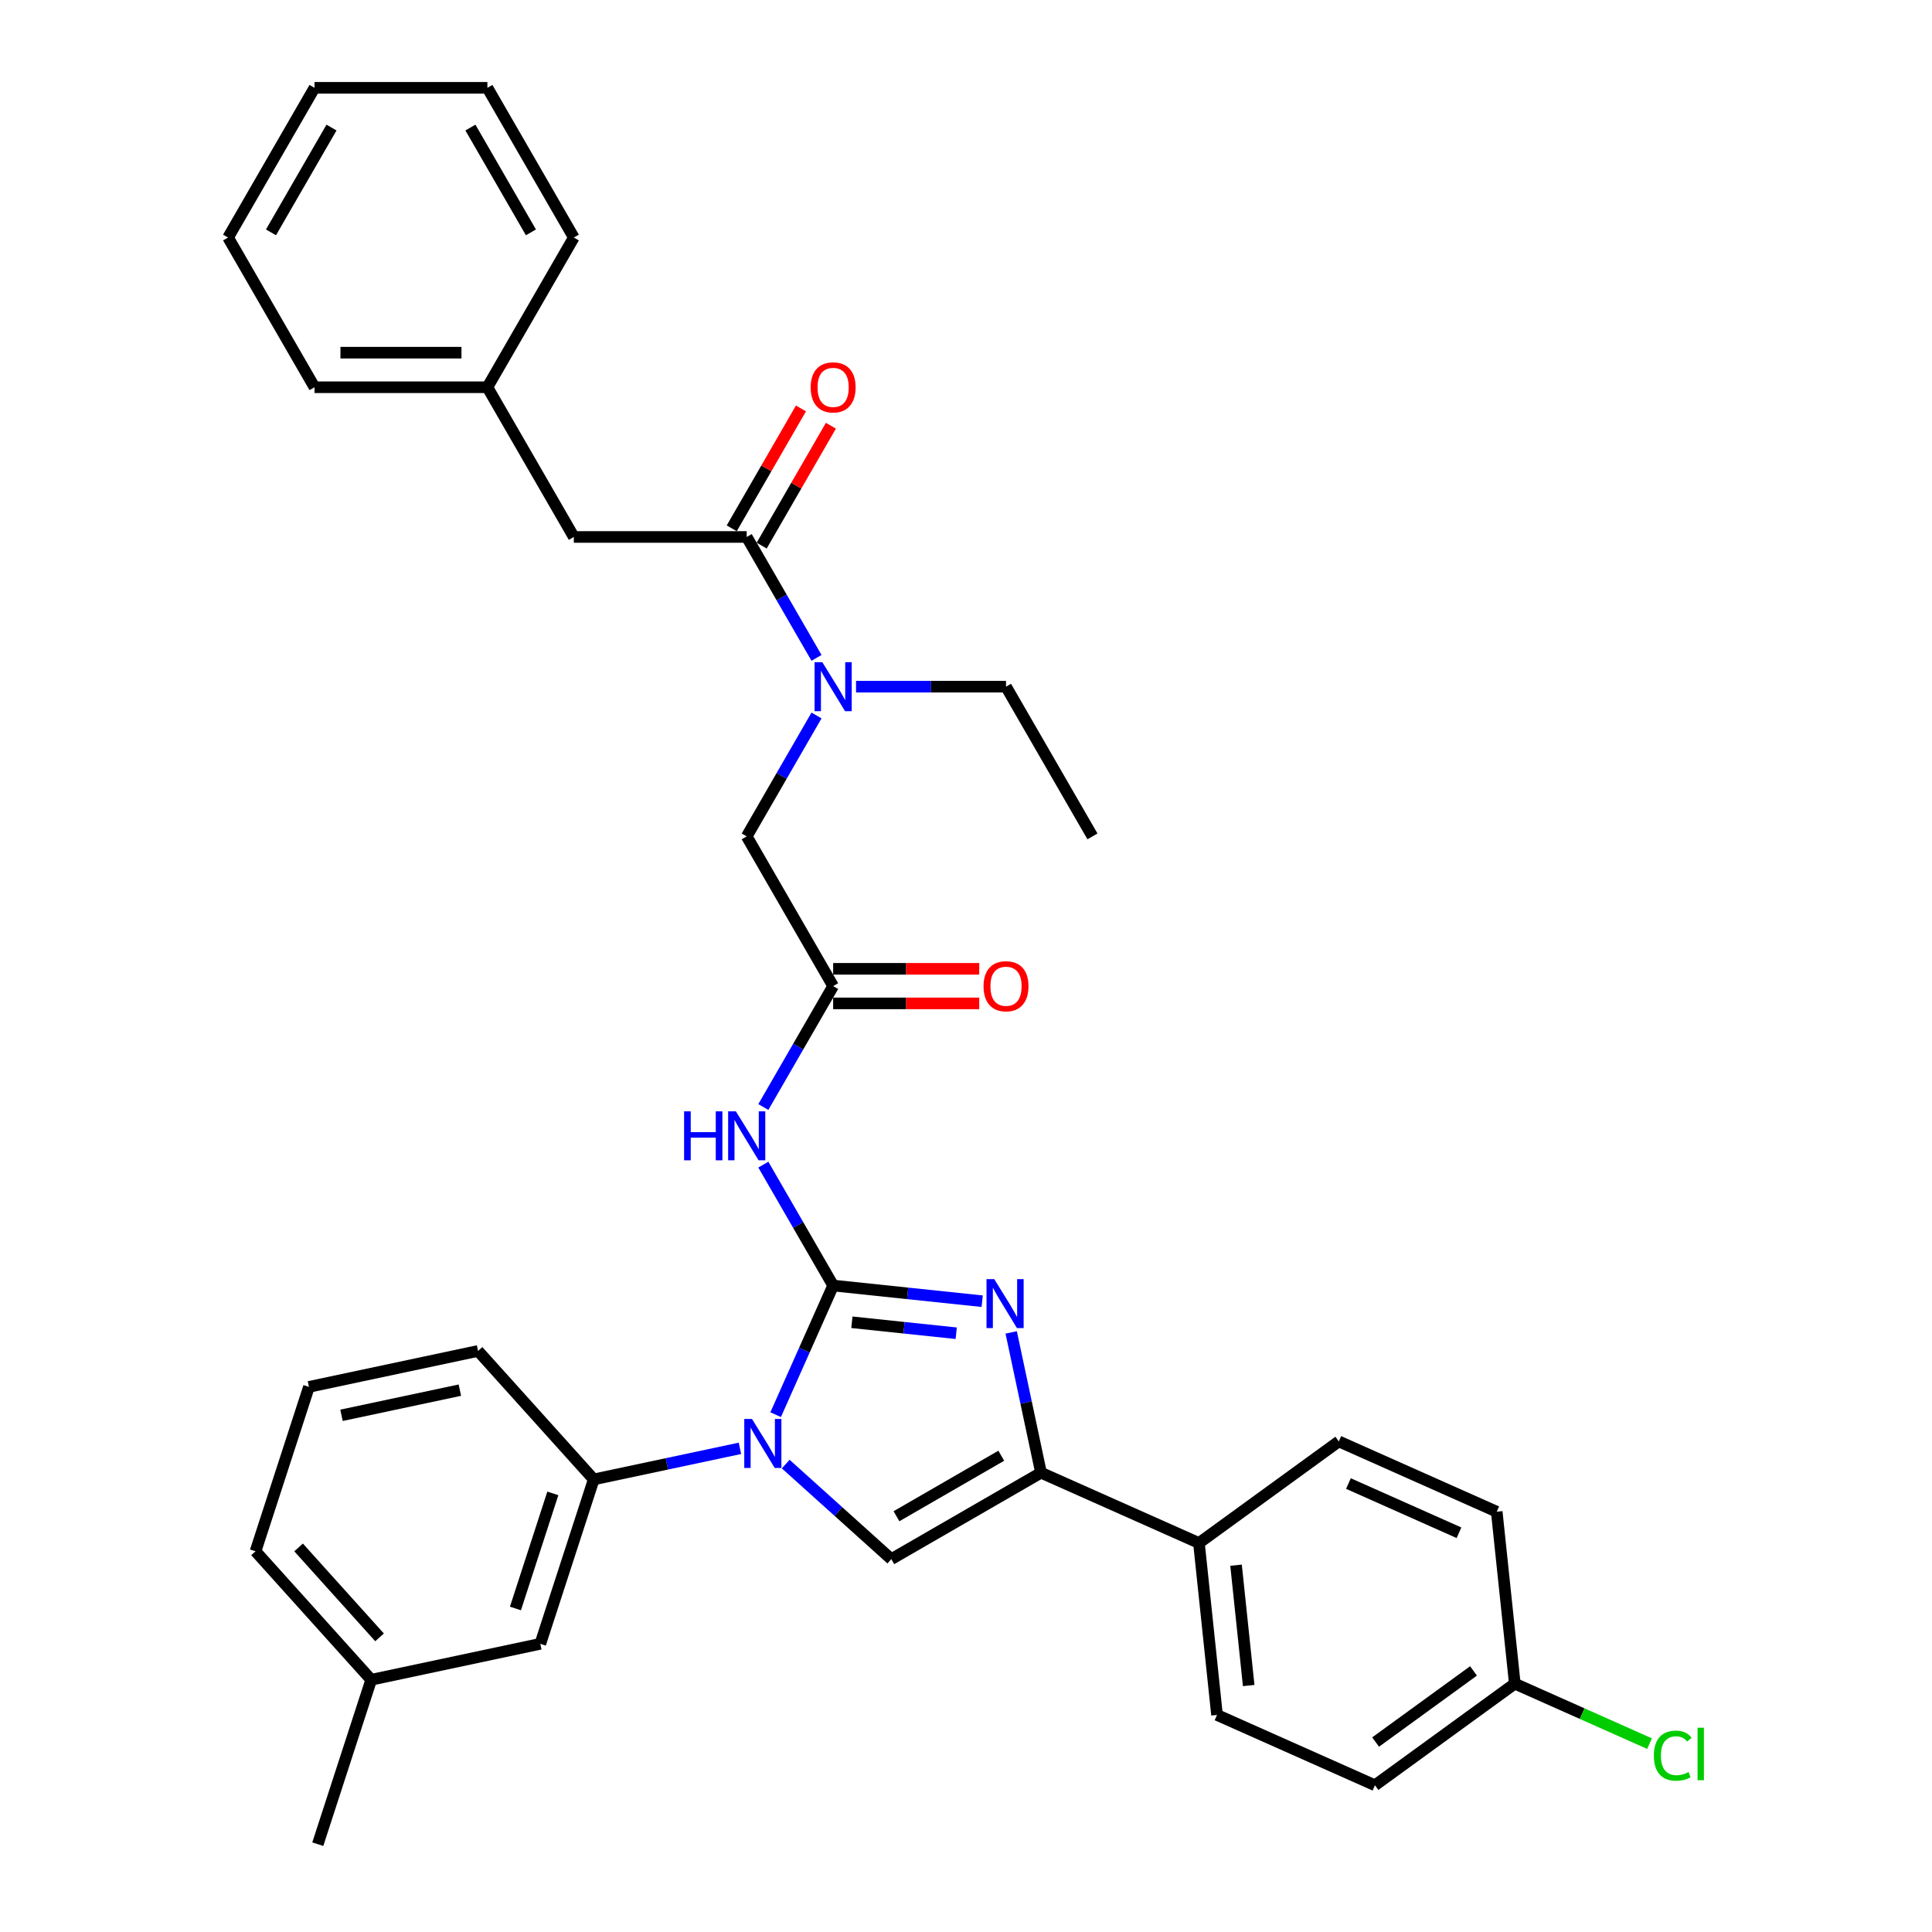 <?xml version='1.0' encoding='iso-8859-1'?>
<svg version='1.1' baseProfile='full'
              xmlns='http://www.w3.org/2000/svg'
                      xmlns:rdkit='http://www.rdkit.org/xml'
                      xmlns:xlink='http://www.w3.org/1999/xlink'
                  xml:space='preserve'
width='1000px' height='1000px' viewBox='0 0 1000 1000'>
<!-- END OF HEADER -->
<rect style='opacity:1.0;fill:#FFFFFF;stroke:none' width='1000' height='1000' x='0' y='0'> </rect>
<path class='bond-0' d='M 422.627,370.331 L 404.56,401.623' style='fill:none;fill-rule:evenodd;stroke:#0000FF;stroke-width:6px;stroke-linecap:butt;stroke-linejoin:miter;stroke-opacity:1' />
<path class='bond-0' d='M 404.56,401.623 L 386.494,432.915' style='fill:none;fill-rule:evenodd;stroke:#000000;stroke-width:6px;stroke-linecap:butt;stroke-linejoin:miter;stroke-opacity:1' />
<path class='bond-1' d='M 422.627,340.516 L 404.56,309.223' style='fill:none;fill-rule:evenodd;stroke:#0000FF;stroke-width:6px;stroke-linecap:butt;stroke-linejoin:miter;stroke-opacity:1' />
<path class='bond-1' d='M 404.56,309.223 L 386.494,277.931' style='fill:none;fill-rule:evenodd;stroke:#000000;stroke-width:6px;stroke-linecap:butt;stroke-linejoin:miter;stroke-opacity:1' />
<path class='bond-2' d='M 443.081,355.423 L 481.897,355.423' style='fill:none;fill-rule:evenodd;stroke:#0000FF;stroke-width:6px;stroke-linecap:butt;stroke-linejoin:miter;stroke-opacity:1' />
<path class='bond-2' d='M 481.897,355.423 L 520.714,355.423' style='fill:none;fill-rule:evenodd;stroke:#000000;stroke-width:6px;stroke-linecap:butt;stroke-linejoin:miter;stroke-opacity:1' />
<path class='bond-3' d='M 297.013,277.931 L 252.273,200.439' style='fill:none;fill-rule:evenodd;stroke:#000000;stroke-width:6px;stroke-linecap:butt;stroke-linejoin:miter;stroke-opacity:1' />
<path class='bond-4' d='M 297.013,277.931 L 386.494,277.931' style='fill:none;fill-rule:evenodd;stroke:#000000;stroke-width:6px;stroke-linecap:butt;stroke-linejoin:miter;stroke-opacity:1' />
<path class='bond-5' d='M 394.243,282.405 L 412.155,251.381' style='fill:none;fill-rule:evenodd;stroke:#000000;stroke-width:6px;stroke-linecap:butt;stroke-linejoin:miter;stroke-opacity:1' />
<path class='bond-5' d='M 412.155,251.381 L 430.066,220.357' style='fill:none;fill-rule:evenodd;stroke:#FF0000;stroke-width:6px;stroke-linecap:butt;stroke-linejoin:miter;stroke-opacity:1' />
<path class='bond-5' d='M 378.744,273.457 L 396.656,242.433' style='fill:none;fill-rule:evenodd;stroke:#000000;stroke-width:6px;stroke-linecap:butt;stroke-linejoin:miter;stroke-opacity:1' />
<path class='bond-5' d='M 396.656,242.433 L 414.568,211.409' style='fill:none;fill-rule:evenodd;stroke:#FF0000;stroke-width:6px;stroke-linecap:butt;stroke-linejoin:miter;stroke-opacity:1' />
<path class='bond-6' d='M 252.273,200.439 L 162.793,200.439' style='fill:none;fill-rule:evenodd;stroke:#000000;stroke-width:6px;stroke-linecap:butt;stroke-linejoin:miter;stroke-opacity:1' />
<path class='bond-6' d='M 238.851,182.543 L 176.215,182.543' style='fill:none;fill-rule:evenodd;stroke:#000000;stroke-width:6px;stroke-linecap:butt;stroke-linejoin:miter;stroke-opacity:1' />
<path class='bond-7' d='M 252.273,200.439 L 297.013,122.947' style='fill:none;fill-rule:evenodd;stroke:#000000;stroke-width:6px;stroke-linecap:butt;stroke-linejoin:miter;stroke-opacity:1' />
<path class='bond-8' d='M 162.793,200.439 L 118.053,122.947' style='fill:none;fill-rule:evenodd;stroke:#000000;stroke-width:6px;stroke-linecap:butt;stroke-linejoin:miter;stroke-opacity:1' />
<path class='bond-9' d='M 520.714,355.423 L 565.454,432.915' style='fill:none;fill-rule:evenodd;stroke:#000000;stroke-width:6px;stroke-linecap:butt;stroke-linejoin:miter;stroke-opacity:1' />
<path class='bond-10' d='M 395.1,572.992 L 413.167,541.7' style='fill:none;fill-rule:evenodd;stroke:#0000FF;stroke-width:6px;stroke-linecap:butt;stroke-linejoin:miter;stroke-opacity:1' />
<path class='bond-10' d='M 413.167,541.7 L 431.234,510.407' style='fill:none;fill-rule:evenodd;stroke:#000000;stroke-width:6px;stroke-linecap:butt;stroke-linejoin:miter;stroke-opacity:1' />
<path class='bond-11' d='M 395.1,602.807 L 413.167,634.099' style='fill:none;fill-rule:evenodd;stroke:#0000FF;stroke-width:6px;stroke-linecap:butt;stroke-linejoin:miter;stroke-opacity:1' />
<path class='bond-11' d='M 413.167,634.099 L 431.234,665.392' style='fill:none;fill-rule:evenodd;stroke:#000000;stroke-width:6px;stroke-linecap:butt;stroke-linejoin:miter;stroke-opacity:1' />
<path class='bond-12' d='M 431.234,519.355 L 469.039,519.355' style='fill:none;fill-rule:evenodd;stroke:#000000;stroke-width:6px;stroke-linecap:butt;stroke-linejoin:miter;stroke-opacity:1' />
<path class='bond-12' d='M 469.039,519.355 L 506.845,519.355' style='fill:none;fill-rule:evenodd;stroke:#FF0000;stroke-width:6px;stroke-linecap:butt;stroke-linejoin:miter;stroke-opacity:1' />
<path class='bond-12' d='M 431.234,501.459 L 469.039,501.459' style='fill:none;fill-rule:evenodd;stroke:#000000;stroke-width:6px;stroke-linecap:butt;stroke-linejoin:miter;stroke-opacity:1' />
<path class='bond-12' d='M 469.039,501.459 L 506.845,501.459' style='fill:none;fill-rule:evenodd;stroke:#FF0000;stroke-width:6px;stroke-linecap:butt;stroke-linejoin:miter;stroke-opacity:1' />
<path class='bond-13' d='M 431.234,510.407 L 386.494,432.915' style='fill:none;fill-rule:evenodd;stroke:#000000;stroke-width:6px;stroke-linecap:butt;stroke-linejoin:miter;stroke-opacity:1' />
<path class='bond-14' d='M 401.476,732.229 L 416.355,698.81' style='fill:none;fill-rule:evenodd;stroke:#0000FF;stroke-width:6px;stroke-linecap:butt;stroke-linejoin:miter;stroke-opacity:1' />
<path class='bond-14' d='M 416.355,698.81 L 431.234,665.392' style='fill:none;fill-rule:evenodd;stroke:#000000;stroke-width:6px;stroke-linecap:butt;stroke-linejoin:miter;stroke-opacity:1' />
<path class='bond-15' d='M 406.686,757.803 L 434.011,782.407' style='fill:none;fill-rule:evenodd;stroke:#0000FF;stroke-width:6px;stroke-linecap:butt;stroke-linejoin:miter;stroke-opacity:1' />
<path class='bond-15' d='M 434.011,782.407 L 461.336,807.01' style='fill:none;fill-rule:evenodd;stroke:#000000;stroke-width:6px;stroke-linecap:butt;stroke-linejoin:miter;stroke-opacity:1' />
<path class='bond-16' d='M 382.992,749.654 L 345.153,757.697' style='fill:none;fill-rule:evenodd;stroke:#0000FF;stroke-width:6px;stroke-linecap:butt;stroke-linejoin:miter;stroke-opacity:1' />
<path class='bond-16' d='M 345.153,757.697 L 307.314,765.74' style='fill:none;fill-rule:evenodd;stroke:#000000;stroke-width:6px;stroke-linecap:butt;stroke-linejoin:miter;stroke-opacity:1' />
<path class='bond-17' d='M 431.234,665.392 L 469.805,669.446' style='fill:none;fill-rule:evenodd;stroke:#000000;stroke-width:6px;stroke-linecap:butt;stroke-linejoin:miter;stroke-opacity:1' />
<path class='bond-17' d='M 469.805,669.446 L 508.377,673.5' style='fill:none;fill-rule:evenodd;stroke:#0000FF;stroke-width:6px;stroke-linecap:butt;stroke-linejoin:miter;stroke-opacity:1' />
<path class='bond-17' d='M 440.935,684.406 L 467.935,687.244' style='fill:none;fill-rule:evenodd;stroke:#000000;stroke-width:6px;stroke-linecap:butt;stroke-linejoin:miter;stroke-opacity:1' />
<path class='bond-17' d='M 467.935,687.244 L 494.935,690.082' style='fill:none;fill-rule:evenodd;stroke:#0000FF;stroke-width:6px;stroke-linecap:butt;stroke-linejoin:miter;stroke-opacity:1' />
<path class='bond-18' d='M 523.392,689.652 L 531.11,725.961' style='fill:none;fill-rule:evenodd;stroke:#0000FF;stroke-width:6px;stroke-linecap:butt;stroke-linejoin:miter;stroke-opacity:1' />
<path class='bond-18' d='M 531.11,725.961 L 538.828,762.27' style='fill:none;fill-rule:evenodd;stroke:#000000;stroke-width:6px;stroke-linecap:butt;stroke-linejoin:miter;stroke-opacity:1' />
<path class='bond-19' d='M 538.828,762.27 L 620.572,798.665' style='fill:none;fill-rule:evenodd;stroke:#000000;stroke-width:6px;stroke-linecap:butt;stroke-linejoin:miter;stroke-opacity:1' />
<path class='bond-20' d='M 538.828,762.27 L 461.336,807.01' style='fill:none;fill-rule:evenodd;stroke:#000000;stroke-width:6px;stroke-linecap:butt;stroke-linejoin:miter;stroke-opacity:1' />
<path class='bond-20' d='M 518.256,753.482 L 464.011,784.8' style='fill:none;fill-rule:evenodd;stroke:#000000;stroke-width:6px;stroke-linecap:butt;stroke-linejoin:miter;stroke-opacity:1' />
<path class='bond-21' d='M 620.572,798.665 L 629.925,887.655' style='fill:none;fill-rule:evenodd;stroke:#000000;stroke-width:6px;stroke-linecap:butt;stroke-linejoin:miter;stroke-opacity:1' />
<path class='bond-21' d='M 639.773,810.143 L 646.32,872.436' style='fill:none;fill-rule:evenodd;stroke:#000000;stroke-width:6px;stroke-linecap:butt;stroke-linejoin:miter;stroke-opacity:1' />
<path class='bond-22' d='M 620.572,798.665 L 692.963,746.07' style='fill:none;fill-rule:evenodd;stroke:#000000;stroke-width:6px;stroke-linecap:butt;stroke-linejoin:miter;stroke-opacity:1' />
<path class='bond-23' d='M 629.925,887.655 L 711.67,924.05' style='fill:none;fill-rule:evenodd;stroke:#000000;stroke-width:6px;stroke-linecap:butt;stroke-linejoin:miter;stroke-opacity:1' />
<path class='bond-24' d='M 192.138,869.445 L 132.264,802.948' style='fill:none;fill-rule:evenodd;stroke:#000000;stroke-width:6px;stroke-linecap:butt;stroke-linejoin:miter;stroke-opacity:1' />
<path class='bond-24' d='M 196.456,847.495 L 154.545,800.948' style='fill:none;fill-rule:evenodd;stroke:#000000;stroke-width:6px;stroke-linecap:butt;stroke-linejoin:miter;stroke-opacity:1' />
<path class='bond-25' d='M 192.138,869.445 L 279.663,850.841' style='fill:none;fill-rule:evenodd;stroke:#000000;stroke-width:6px;stroke-linecap:butt;stroke-linejoin:miter;stroke-opacity:1' />
<path class='bond-26' d='M 192.138,869.445 L 164.487,954.545' style='fill:none;fill-rule:evenodd;stroke:#000000;stroke-width:6px;stroke-linecap:butt;stroke-linejoin:miter;stroke-opacity:1' />
<path class='bond-27' d='M 132.264,802.948 L 159.915,717.847' style='fill:none;fill-rule:evenodd;stroke:#000000;stroke-width:6px;stroke-linecap:butt;stroke-linejoin:miter;stroke-opacity:1' />
<path class='bond-28' d='M 159.915,717.847 L 247.44,699.243' style='fill:none;fill-rule:evenodd;stroke:#000000;stroke-width:6px;stroke-linecap:butt;stroke-linejoin:miter;stroke-opacity:1' />
<path class='bond-28' d='M 176.765,732.562 L 238.032,719.539' style='fill:none;fill-rule:evenodd;stroke:#000000;stroke-width:6px;stroke-linecap:butt;stroke-linejoin:miter;stroke-opacity:1' />
<path class='bond-29' d='M 247.44,699.243 L 307.314,765.74' style='fill:none;fill-rule:evenodd;stroke:#000000;stroke-width:6px;stroke-linecap:butt;stroke-linejoin:miter;stroke-opacity:1' />
<path class='bond-30' d='M 307.314,765.74 L 279.663,850.841' style='fill:none;fill-rule:evenodd;stroke:#000000;stroke-width:6px;stroke-linecap:butt;stroke-linejoin:miter;stroke-opacity:1' />
<path class='bond-30' d='M 286.146,772.975 L 266.791,832.545' style='fill:none;fill-rule:evenodd;stroke:#000000;stroke-width:6px;stroke-linecap:butt;stroke-linejoin:miter;stroke-opacity:1' />
<path class='bond-31' d='M 692.963,746.07 L 774.707,782.464' style='fill:none;fill-rule:evenodd;stroke:#000000;stroke-width:6px;stroke-linecap:butt;stroke-linejoin:miter;stroke-opacity:1' />
<path class='bond-31' d='M 697.946,767.878 L 755.167,793.354' style='fill:none;fill-rule:evenodd;stroke:#000000;stroke-width:6px;stroke-linecap:butt;stroke-linejoin:miter;stroke-opacity:1' />
<path class='bond-32' d='M 784.061,871.454 L 774.707,782.464' style='fill:none;fill-rule:evenodd;stroke:#000000;stroke-width:6px;stroke-linecap:butt;stroke-linejoin:miter;stroke-opacity:1' />
<path class='bond-33' d='M 784.061,871.454 L 818.929,886.979' style='fill:none;fill-rule:evenodd;stroke:#000000;stroke-width:6px;stroke-linecap:butt;stroke-linejoin:miter;stroke-opacity:1' />
<path class='bond-33' d='M 818.929,886.979 L 853.797,902.503' style='fill:none;fill-rule:evenodd;stroke:#00CC00;stroke-width:6px;stroke-linecap:butt;stroke-linejoin:miter;stroke-opacity:1' />
<path class='bond-34' d='M 784.061,871.454 L 711.67,924.05' style='fill:none;fill-rule:evenodd;stroke:#000000;stroke-width:6px;stroke-linecap:butt;stroke-linejoin:miter;stroke-opacity:1' />
<path class='bond-34' d='M 762.683,864.866 L 712.009,901.682' style='fill:none;fill-rule:evenodd;stroke:#000000;stroke-width:6px;stroke-linecap:butt;stroke-linejoin:miter;stroke-opacity:1' />
<path class='bond-35' d='M 297.013,122.947 L 252.273,45.455' style='fill:none;fill-rule:evenodd;stroke:#000000;stroke-width:6px;stroke-linecap:butt;stroke-linejoin:miter;stroke-opacity:1' />
<path class='bond-35' d='M 274.804,120.271 L 243.486,66.026' style='fill:none;fill-rule:evenodd;stroke:#000000;stroke-width:6px;stroke-linecap:butt;stroke-linejoin:miter;stroke-opacity:1' />
<path class='bond-36' d='M 252.273,45.455 L 162.793,45.455' style='fill:none;fill-rule:evenodd;stroke:#000000;stroke-width:6px;stroke-linecap:butt;stroke-linejoin:miter;stroke-opacity:1' />
<path class='bond-37' d='M 118.053,122.947 L 162.793,45.455' style='fill:none;fill-rule:evenodd;stroke:#000000;stroke-width:6px;stroke-linecap:butt;stroke-linejoin:miter;stroke-opacity:1' />
<path class='bond-37' d='M 140.262,120.271 L 171.58,66.026' style='fill:none;fill-rule:evenodd;stroke:#000000;stroke-width:6px;stroke-linecap:butt;stroke-linejoin:miter;stroke-opacity:1' />
<path  class='atom-0' d='M 425.632 342.753
L 433.936 356.175
Q 434.759 357.499, 436.084 359.897
Q 437.408 362.295, 437.479 362.438
L 437.479 342.753
L 440.844 342.753
L 440.844 368.094
L 437.372 368.094
L 428.46 353.419
Q 427.422 351.701, 426.312 349.732
Q 425.239 347.764, 424.916 347.155
L 424.916 368.094
L 421.624 368.094
L 421.624 342.753
L 425.632 342.753
' fill='#0000FF'/>
<path  class='atom-3' d='M 419.601 200.51
Q 419.601 194.426, 422.608 191.026
Q 425.614 187.625, 431.234 187.625
Q 436.853 187.625, 439.86 191.026
Q 442.866 194.426, 442.866 200.51
Q 442.866 206.667, 439.824 210.174
Q 436.782 213.646, 431.234 213.646
Q 425.65 213.646, 422.608 210.174
Q 419.601 206.702, 419.601 200.51
M 431.234 210.783
Q 435.099 210.783, 437.175 208.206
Q 439.287 205.593, 439.287 200.51
Q 439.287 195.535, 437.175 193.03
Q 435.099 190.489, 431.234 190.489
Q 427.368 190.489, 425.256 192.994
Q 423.181 195.5, 423.181 200.51
Q 423.181 205.629, 425.256 208.206
Q 427.368 210.783, 431.234 210.783
' fill='#FF0000'/>
<path  class='atom-8' d='M 354.084 575.229
L 357.52 575.229
L 357.52 586.003
L 370.477 586.003
L 370.477 575.229
L 373.913 575.229
L 373.913 600.57
L 370.477 600.57
L 370.477 588.866
L 357.52 588.866
L 357.52 600.57
L 354.084 600.57
L 354.084 575.229
' fill='#0000FF'/>
<path  class='atom-8' d='M 380.892 575.229
L 389.196 588.651
Q 390.019 589.976, 391.343 592.374
Q 392.668 594.772, 392.739 594.915
L 392.739 575.229
L 396.104 575.229
L 396.104 600.57
L 392.632 600.57
L 383.72 585.895
Q 382.682 584.177, 381.572 582.209
Q 380.498 580.24, 380.176 579.632
L 380.176 600.57
L 376.883 600.57
L 376.883 575.229
L 380.892 575.229
' fill='#0000FF'/>
<path  class='atom-10' d='M 509.082 510.479
Q 509.082 504.394, 512.088 500.994
Q 515.095 497.594, 520.714 497.594
Q 526.333 497.594, 529.34 500.994
Q 532.346 504.394, 532.346 510.479
Q 532.346 516.635, 529.304 520.143
Q 526.262 523.615, 520.714 523.615
Q 515.13 523.615, 512.088 520.143
Q 509.082 516.671, 509.082 510.479
M 520.714 520.751
Q 524.58 520.751, 526.655 518.174
Q 528.767 515.561, 528.767 510.479
Q 528.767 505.504, 526.655 502.998
Q 524.58 500.457, 520.714 500.457
Q 516.848 500.457, 514.737 502.963
Q 512.661 505.468, 512.661 510.479
Q 512.661 515.597, 514.737 518.174
Q 516.848 520.751, 520.714 520.751
' fill='#FF0000'/>
<path  class='atom-12' d='M 389.237 734.466
L 397.541 747.888
Q 398.364 749.212, 399.689 751.61
Q 401.013 754.008, 401.085 754.151
L 401.085 734.466
L 404.449 734.466
L 404.449 759.806
L 400.977 759.806
L 392.065 745.132
Q 391.027 743.414, 389.917 741.445
Q 388.844 739.476, 388.522 738.868
L 388.522 759.806
L 385.229 759.806
L 385.229 734.466
L 389.237 734.466
' fill='#0000FF'/>
<path  class='atom-14' d='M 514.622 662.075
L 522.926 675.497
Q 523.749 676.821, 525.074 679.219
Q 526.398 681.617, 526.47 681.76
L 526.47 662.075
L 529.834 662.075
L 529.834 687.415
L 526.362 687.415
L 517.45 672.741
Q 516.412 671.023, 515.302 669.054
Q 514.229 667.085, 513.906 666.477
L 513.906 687.415
L 510.614 687.415
L 510.614 662.075
L 514.622 662.075
' fill='#0000FF'/>
<path  class='atom-30' d='M 856.034 908.726
Q 856.034 902.427, 858.969 899.134
Q 861.939 895.805, 867.559 895.805
Q 872.784 895.805, 875.576 899.492
L 873.214 901.425
Q 871.174 898.74, 867.559 898.74
Q 863.729 898.74, 861.689 901.317
Q 859.684 903.859, 859.684 908.726
Q 859.684 913.737, 861.76 916.314
Q 863.872 918.891, 867.952 918.891
Q 870.744 918.891, 874.001 917.209
L 875.003 919.893
Q 873.679 920.752, 871.675 921.254
Q 869.67 921.755, 867.451 921.755
Q 861.939 921.755, 858.969 918.39
Q 856.034 915.026, 856.034 908.726
' fill='#00CC00'/>
<path  class='atom-30' d='M 878.654 894.266
L 881.947 894.266
L 881.947 921.432
L 878.654 921.432
L 878.654 894.266
' fill='#00CC00'/>
</svg>
